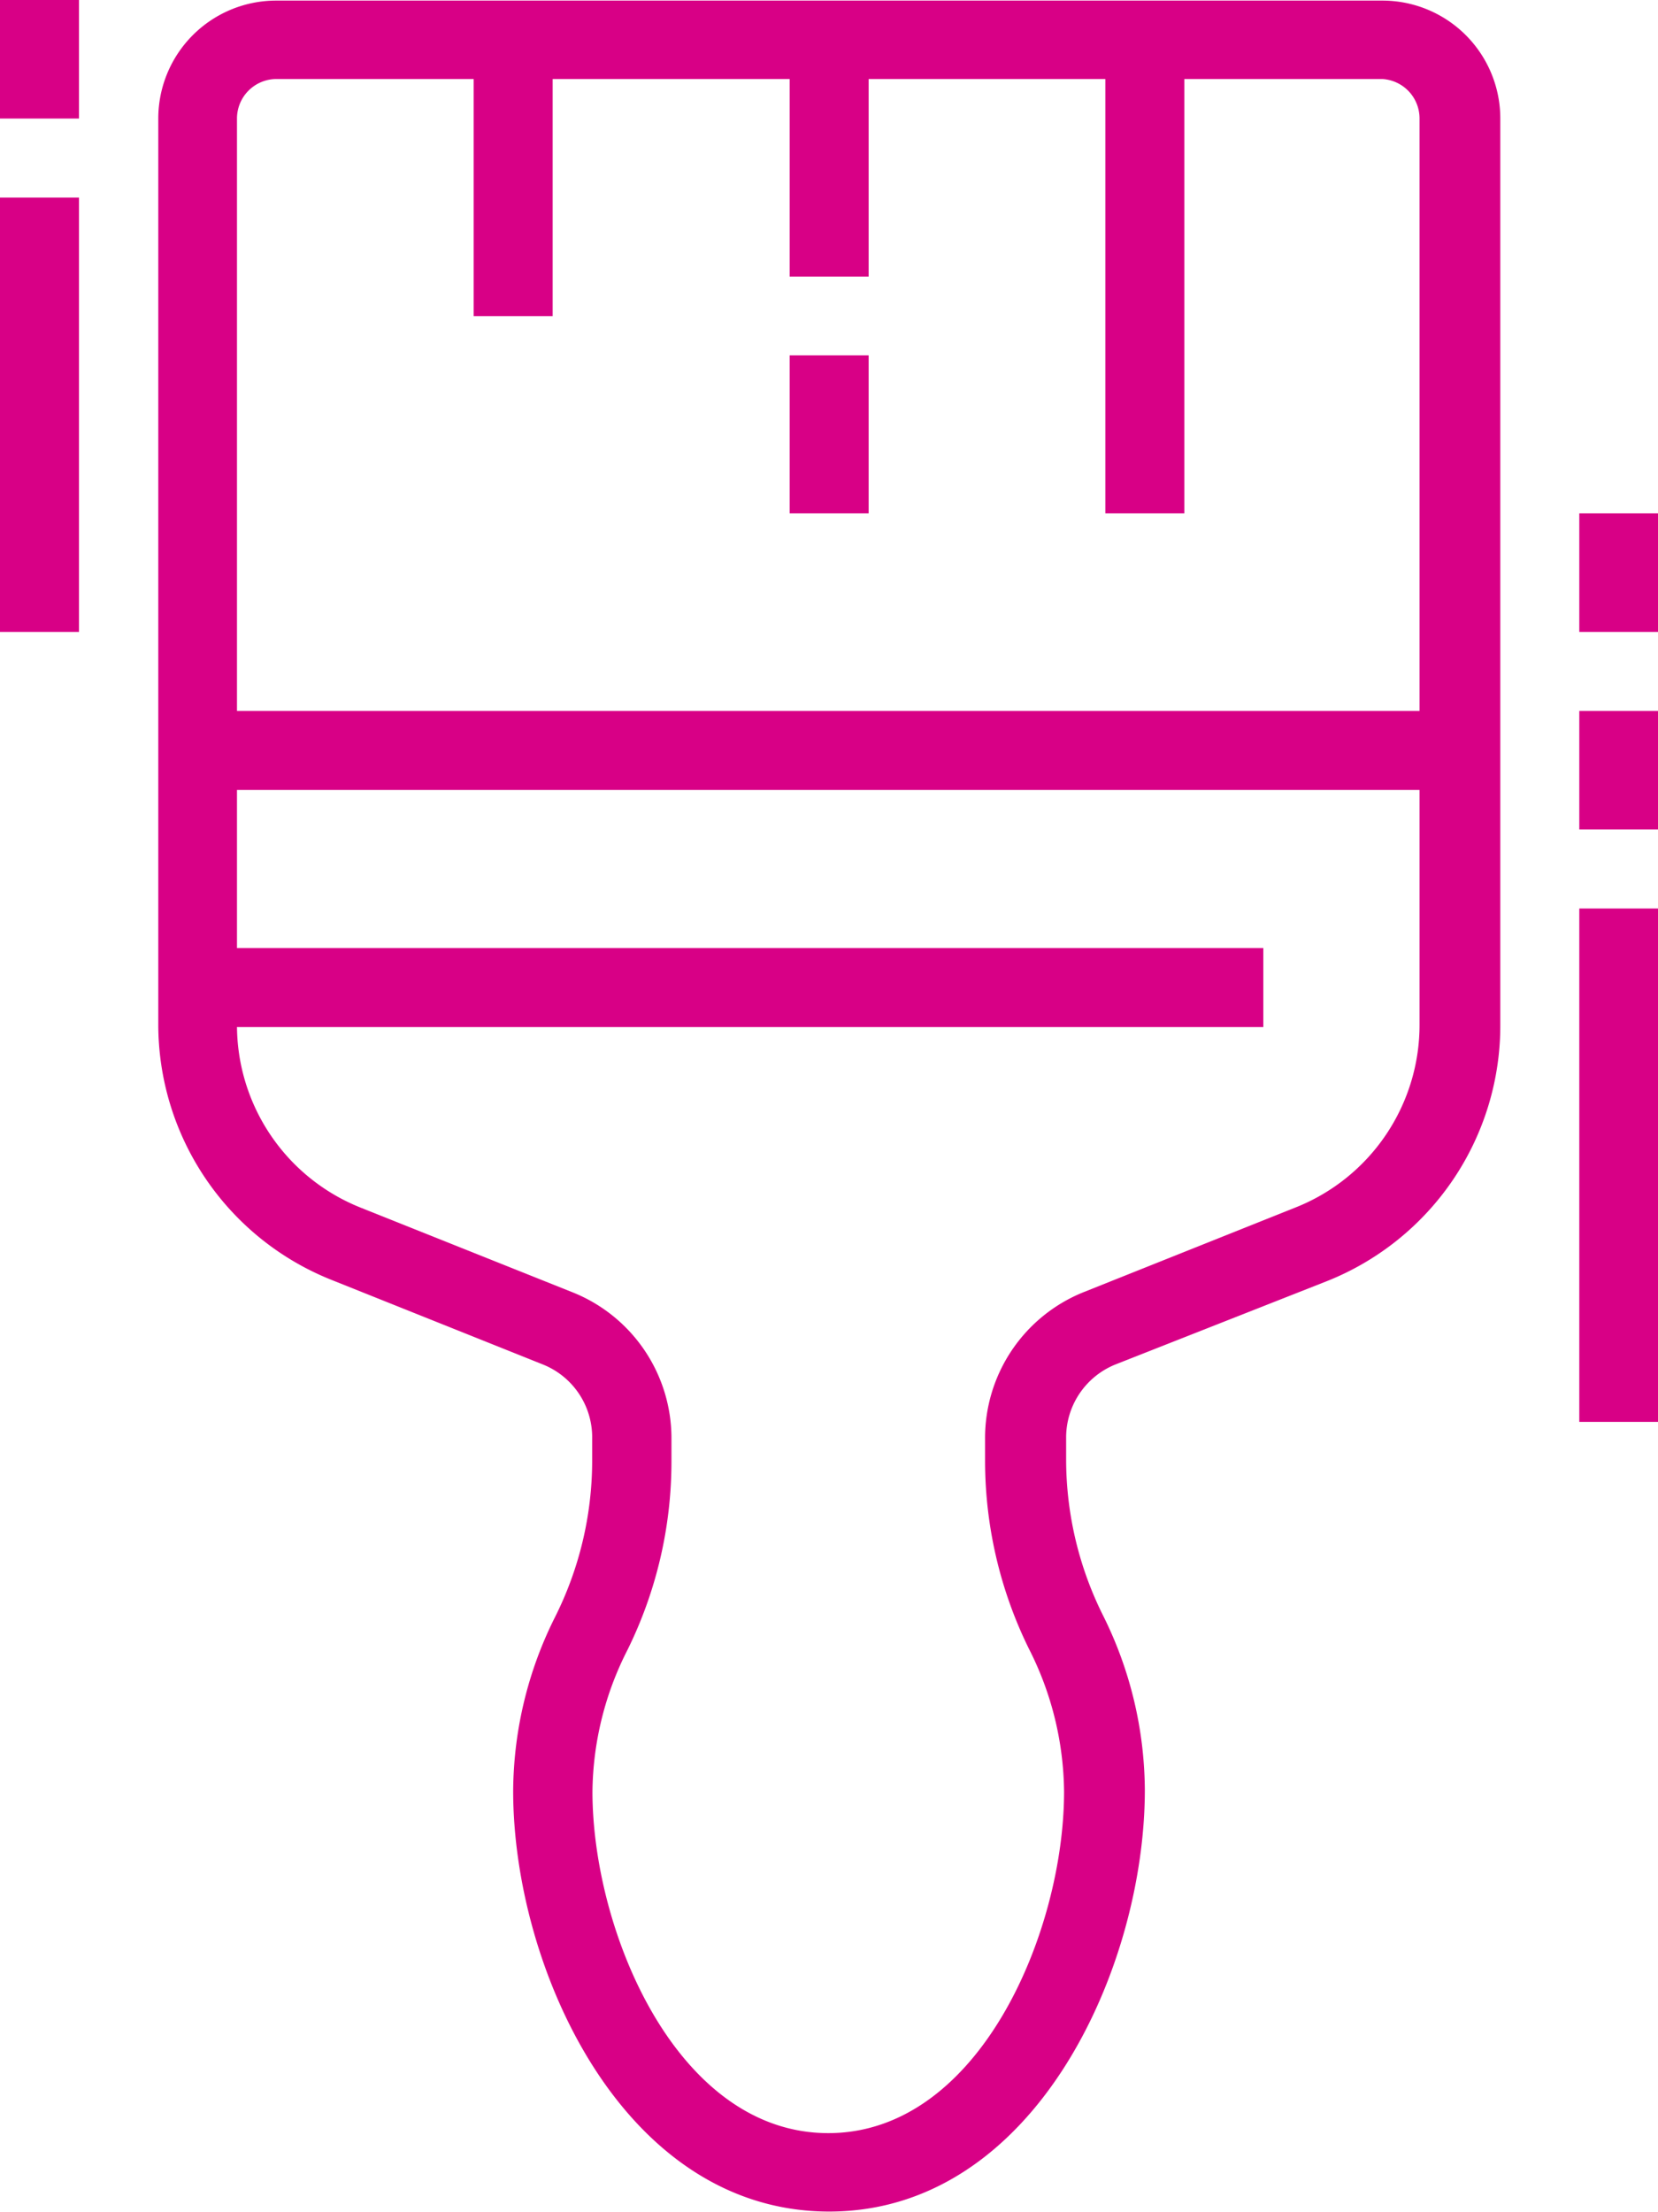<?xml version="1.0" encoding="utf-8"?><svg id="Calque_1" data-name="Calque 1" xmlns="http://www.w3.org/2000/svg" viewBox="0 0 56.25 75.01"><title>renovation</title><path d="M80.23,386.73c-7,0-10.72-8.28-10.72-14.26a13.3,13.3,0,0,1,1.41-5.88,11.83,11.83,0,0,0,1.27-5.31v-.76A2.66,2.66,0,0,0,70.51,358l-7.15-2.86a9.33,9.33,0,0,1-5.89-8.71V315.75a4,4,0,0,1,4-4H99a4,4,0,0,1,4,4v30.72a9.33,9.33,0,0,1-5.89,8.71L89.95,358a2.67,2.67,0,0,0-1.68,2.49v.76a11.85,11.85,0,0,0,1.26,5.28,13.39,13.39,0,0,1,1.41,5.91C90.94,378.45,87.22,386.73,80.23,386.73ZM61.48,314.41a1.34,1.34,0,0,0-1.34,1.34v30.72a6.66,6.66,0,0,0,4.21,6.22l7.16,2.86a5.33,5.33,0,0,1,3.37,5v.76a14.43,14.43,0,0,1-1.49,6.37,10.77,10.77,0,0,0-1.19,4.81c0,4.73,2.86,11.58,8,11.58s8-6.85,8-11.58a10.88,10.88,0,0,0-1.19-4.84,14.43,14.43,0,0,1-1.49-6.35v-.76a5.33,5.33,0,0,1,3.37-5l7.16-2.86a6.66,6.66,0,0,0,4.21-6.22V315.75A1.34,1.34,0,0,0,99,314.41Z" transform="translate(-52.1 -311.73)" style="fill:#D80086"/><rect x="16.07" y="1.34" width="2.68" height="9.38" style="fill:#D80086"/><rect x="26.79" y="1.34" width="2.68" height="8.04" style="fill:#D80086"/><rect x="26.79" y="12.05" width="2.68" height="5.36" style="fill:#D80086"/><rect x="37.5" y="1.34" width="2.68" height="16.07" style="fill:#D80086"/><rect x="6.7" y="24.11" width="42.86" height="2.68" style="fill:#D80086"/><rect x="6.7" y="32.15" width="36.16" height="2.68" style="fill:#D80086"/><rect width="2.68" height="4.02" style="fill:#D80086"/><rect y="6.7" width="2.68" height="14.73" style="fill:#D80086"/><rect x="53.58" y="17.41" width="2.68" height="4.02" style="fill:#D80086"/><rect x="53.58" y="24.11" width="2.68" height="4.02" style="fill:#D80086"/><rect x="53.58" y="30.81" width="2.68" height="17.41" style="fill:#D80086"/></svg>
